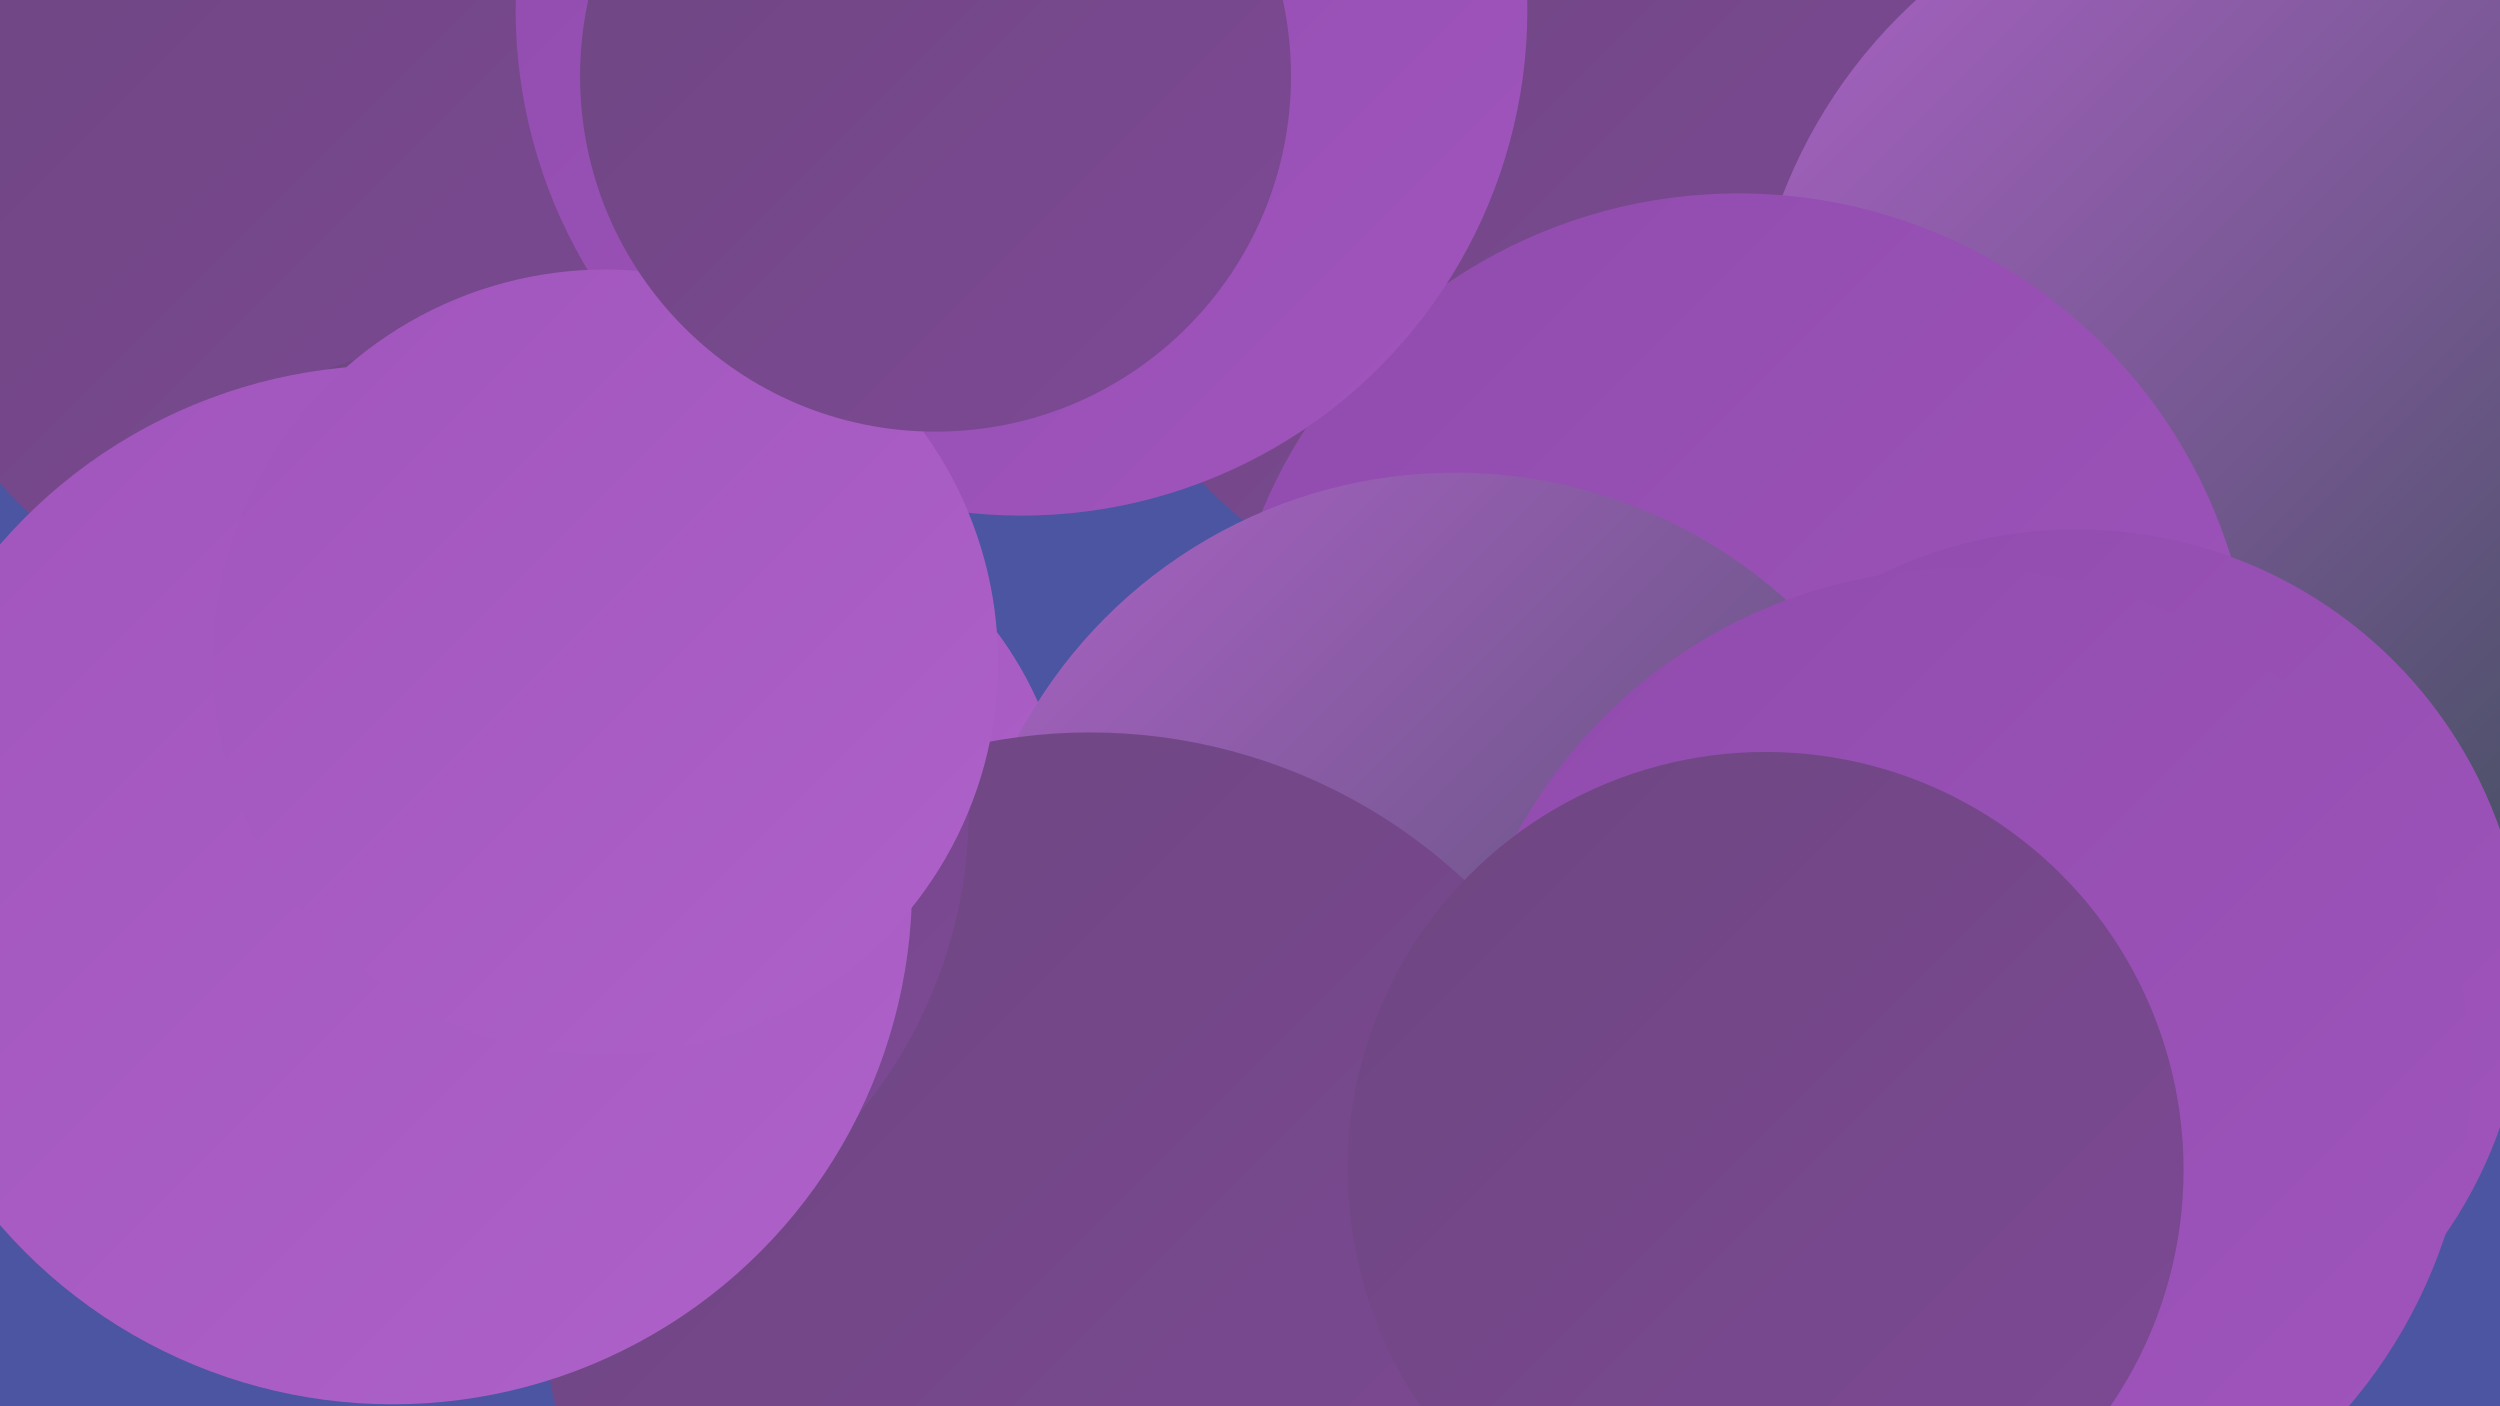 <?xml version="1.0" encoding="UTF-8"?><svg width="1280" height="720" xmlns="http://www.w3.org/2000/svg"><defs><linearGradient id="grad0" x1="0%" y1="0%" x2="100%" y2="100%"><stop offset="0%" style="stop-color:#3b4e58;stop-opacity:1" /><stop offset="100%" style="stop-color:#415d6b;stop-opacity:1" /></linearGradient><linearGradient id="grad1" x1="0%" y1="0%" x2="100%" y2="100%"><stop offset="0%" style="stop-color:#415d6b;stop-opacity:1" /><stop offset="100%" style="stop-color:#6d4680;stop-opacity:1" /></linearGradient><linearGradient id="grad2" x1="0%" y1="0%" x2="100%" y2="100%"><stop offset="0%" style="stop-color:#6d4680;stop-opacity:1" /><stop offset="100%" style="stop-color:#7e4996;stop-opacity:1" /></linearGradient><linearGradient id="grad3" x1="0%" y1="0%" x2="100%" y2="100%"><stop offset="0%" style="stop-color:#7e4996;stop-opacity:1" /><stop offset="100%" style="stop-color:#904bad;stop-opacity:1" /></linearGradient><linearGradient id="grad4" x1="0%" y1="0%" x2="100%" y2="100%"><stop offset="0%" style="stop-color:#904bad;stop-opacity:1" /><stop offset="100%" style="stop-color:#a055bd;stop-opacity:1" /></linearGradient><linearGradient id="grad5" x1="0%" y1="0%" x2="100%" y2="100%"><stop offset="0%" style="stop-color:#a055bd;stop-opacity:1" /><stop offset="100%" style="stop-color:#ae62c9;stop-opacity:1" /></linearGradient><linearGradient id="grad6" x1="0%" y1="0%" x2="100%" y2="100%"><stop offset="0%" style="stop-color:#ae62c9;stop-opacity:1" /><stop offset="100%" style="stop-color:#3b4e58;stop-opacity:1" /></linearGradient></defs><rect width="1280" height="720" fill="#4b55a2" /><circle cx="1028" cy="186" r="266" fill="url(#grad3)" /><circle cx="178" cy="88" r="239" fill="url(#grad2)" /><circle cx="1267" cy="256" r="182" fill="url(#grad2)" /><circle cx="230" cy="383" r="201" fill="url(#grad5)" /><circle cx="358" cy="437" r="190" fill="url(#grad5)" /><circle cx="1011" cy="513" r="250" fill="url(#grad6)" /><circle cx="791" cy="79" r="243" fill="url(#grad2)" /><circle cx="1159" cy="195" r="264" fill="url(#grad6)" /><circle cx="890" cy="363" r="264" fill="url(#grad4)" /><circle cx="528" cy="27" r="189" fill="url(#grad0)" /><circle cx="745" cy="495" r="253" fill="url(#grad6)" /><circle cx="558" cy="656" r="281" fill="url(#grad2)" /><circle cx="523" cy="5" r="259" fill="url(#grad4)" /><circle cx="1063" cy="501" r="230" fill="url(#grad4)" /><circle cx="254" cy="415" r="242" fill="url(#grad2)" /><circle cx="201" cy="453" r="266" fill="url(#grad5)" /><circle cx="310" cy="339" r="201" fill="url(#grad5)" /><circle cx="479" cy="39" r="182" fill="url(#grad2)" /><circle cx="1005" cy="551" r="260" fill="url(#grad4)" /><circle cx="904" cy="599" r="214" fill="url(#grad2)" /></svg>